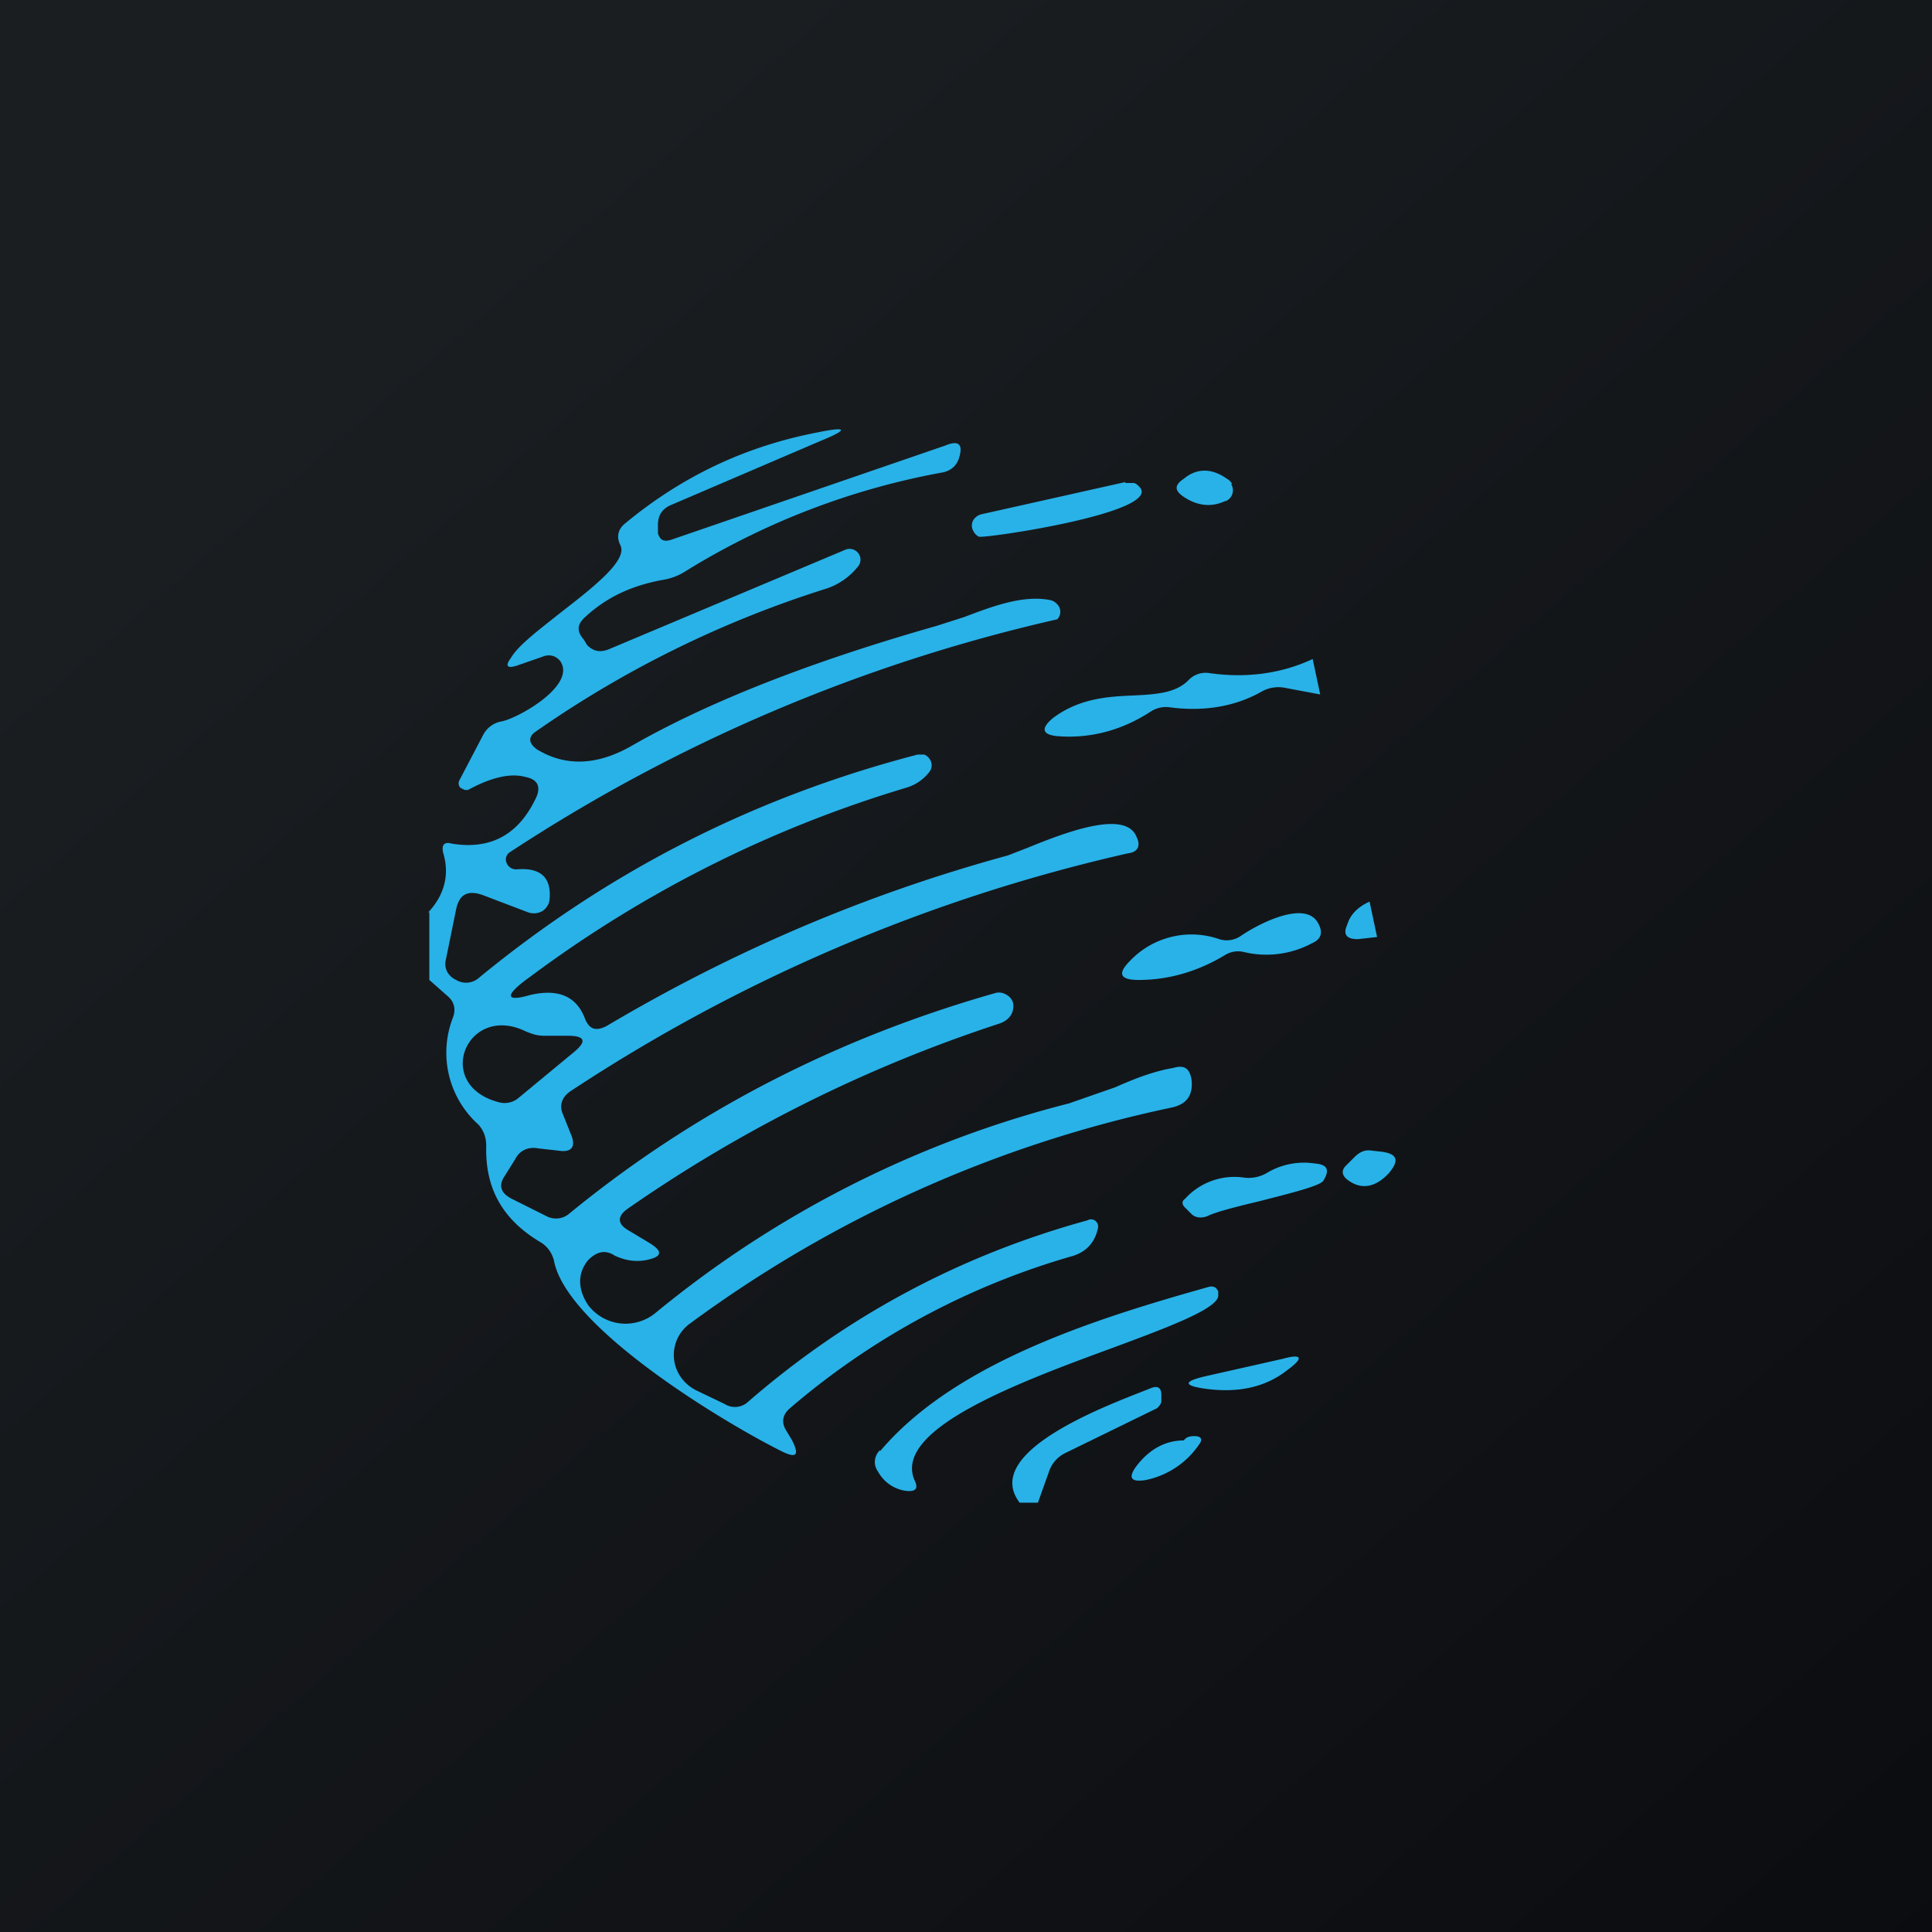 <!-- by TradingView --><svg width="18" height="18" viewBox="0 0 18 18" xmlns="http://www.w3.org/2000/svg"><path fill="url(#azqisxpim)" d="M0 0h18v18H0z"/><path d="M4 8.5v.63l.17.15c.06.05.08.12.05.2a.9.9 0 0 0 .24 1c.05.06.07.12.07.2-.01.39.15.68.5.89.07.04.11.1.13.17.11.62 1.56 1.5 2.12 1.78.14.07.17.04.1-.1l-.06-.1c-.04-.07-.03-.14.04-.2A7 7 0 0 1 10 11.7c.12-.04.2-.12.23-.26a.07.07 0 0 0-.03-.07.07.07 0 0 0-.07 0c-1.2.33-2.25.9-3.16 1.69a.18.18 0 0 1-.22.02l-.25-.12a.39.39 0 0 1-.15-.12.36.36 0 0 1 .08-.51 11.58 11.58 0 0 1 4.48-2.01c.15-.03.21-.12.19-.27-.02-.1-.07-.13-.17-.1-.18.03-.36.1-.54.18l-.43.15a9.9 9.9 0 0 0-3.85 1.95.44.44 0 0 1-.33.1.44.44 0 0 1-.3-.17c-.1-.15-.1-.3 0-.42.08-.08.16-.1.25-.04.09.04.18.06.29.04.15-.03.16-.08.03-.16l-.2-.12c-.1-.06-.1-.13 0-.2a13.3 13.3 0 0 1 3.45-1.72c.1-.03.15-.1.14-.19a.12.12 0 0 0-.06-.08.13.13 0 0 0-.1-.02c-1.48.42-2.81 1.1-3.98 2.06a.19.19 0 0 1-.21.02l-.32-.16c-.1-.05-.13-.12-.07-.21l.1-.16c.04-.08.12-.12.22-.1l.18.02c.12.02.17-.03.12-.15l-.08-.2c-.03-.08 0-.15.07-.2a15.74 15.74 0 0 1 5.2-2.22c.09-.01.12-.07.08-.15-.1-.27-.7-.03-1.02.1l-.18.07c-1.32.36-2.56.89-3.74 1.59-.1.05-.16.03-.2-.07-.08-.21-.25-.28-.51-.22-.24.07-.24 0 0-.17a11.25 11.25 0 0 1 3.5-1.76.42.42 0 0 0 .22-.15.1.1 0 0 0 0-.12.1.1 0 0 0-.05-.04h-.06c-1.54.4-2.9 1.1-4.1 2.09a.18.18 0 0 1-.2.01.18.18 0 0 1-.08-.07.16.16 0 0 1-.02-.1l.1-.49c.03-.14.11-.18.25-.13l.42.16a.16.16 0 0 0 .13-.01.14.14 0 0 0 .05-.05.13.13 0 0 0 .02-.06c.02-.21-.09-.3-.31-.28a.1.1 0 0 1-.06-.02.09.09 0 0 1-.03-.04.08.08 0 0 1 .03-.1 15.56 15.56 0 0 1 5.1-2.17.1.1 0 0 0 0-.14.12.12 0 0 0-.07-.04c-.26-.05-.56.07-.8.16l-.25.08c-1.16.33-2.11.7-2.83 1.11-.34.2-.64.2-.9.04-.08-.06-.08-.12 0-.17a9.91 9.91 0 0 1 2.68-1.32.63.63 0 0 0 .32-.22.1.1 0 0 0-.05-.15.1.1 0 0 0-.07 0l-2.21.93c-.08.03-.14.02-.2-.04l-.03-.05c-.07-.08-.06-.14 0-.2.21-.2.46-.31.75-.36a.54.54 0 0 0 .2-.08 6.9 6.9 0 0 1 2.4-.92c.08-.02.13-.07.15-.15.03-.11-.01-.15-.13-.1l-2.56.88c-.07.02-.1 0-.12-.06v-.08c0-.08.03-.14.11-.18l1.4-.6c.27-.11.26-.14-.03-.08-.67.13-1.26.41-1.79.85-.06.05-.08.12-.04.2.07.14-.25.39-.56.63-.2.16-.39.3-.46.42-.06.08-.03.1.06.07l.23-.08c.07-.03.13-.01.17.04.15.22-.37.52-.54.56a.24.24 0 0 0-.18.13l-.22.42a.06.06 0 0 0 .01.07l.04.02h.03c.22-.12.4-.16.54-.12.1.02.14.08.1.18-.16.35-.42.5-.79.44-.07-.02-.1.01-.08.09.06.2.01.39-.14.55Zm.65 1.77c-.62-.16-.3-.93.25-.66.05.02.1.04.17.04h.22c.16 0 .18.05.06.15l-.52.43a.2.2 0 0 1-.18.04Zm6.83-5.76a.12.12 0 0 0-.05-.05c-.14-.1-.28-.1-.4 0-.09.06-.09.11 0 .17.12.08.25.1.38.04.02 0 .04-.02.05-.03a.11.11 0 0 0 .01-.13Zm-1-.01h.08c.02 0 .04.02.05.03.26.24-1.44.49-1.49.47a.11.11 0 0 1-.05-.05.1.1 0 0 1 .02-.13.12.12 0 0 1 .06-.03l1.34-.3Zm1.82 1.97-.07-.33c-.3.14-.63.18-.97.13a.22.22 0 0 0-.19.07c-.12.12-.31.13-.52.14-.24.01-.5.03-.74.21-.12.1-.1.16.06.17.3.02.59-.06.85-.23a.26.26 0 0 1 .18-.04c.3.04.6 0 .86-.15a.32.32 0 0 1 .22-.03l.32.06Zm.46 1.93.07.33-.18.02c-.1 0-.14-.04-.1-.13.03-.1.1-.17.21-.22Zm-.48.2c-.12-.22-.56.01-.72.12a.23.23 0 0 1-.2.03.79.79 0 0 0-.83.2c-.12.12-.1.18.08.18.28 0 .55-.08.8-.23a.23.23 0 0 1 .18-.03.9.9 0 0 0 .63-.08c.09-.04.11-.1.06-.19Zm.26 2.38c-.04-.04-.04-.08 0-.12l.08-.08c.05-.05.1-.07.16-.06l.09.01c.15.02.17.08.07.2-.13.14-.27.16-.4.05Zm-.29-.14a.67.67 0 0 0-.45.09.34.34 0 0 1-.22.04.62.62 0 0 0-.54.2c-.03.02-.03.05 0 .08l.06.06c.04.04.1.04.15.02.08-.04.28-.09.49-.14.27-.07.56-.14.59-.19.06-.1.04-.15-.08-.16ZM8.2 13.52c.7-.83 2.03-1.24 3.06-1.53a.08.08 0 0 1 .07.01l.02.03v.04c0 .12-.45.29-.99.49-.9.33-2.04.76-1.84 1.23.04.08.01.11-.08.1a.35.35 0 0 1-.26-.18.15.15 0 0 1 .02-.2Zm3.8-.76c.15-.11.13-.15-.05-.1l-.71.16c-.22.05-.22.09 0 .12.31.04.56-.02.76-.18ZM9.68 14H9.5c-.36-.47.8-.9 1.18-1.05l.05-.02c.06-.02.09 0 .09.07v.05c0 .03-.02.05-.04.07l-.86.42a.3.3 0 0 0-.15.18l-.1.28Zm1.45-.62c-.05 0-.08.01-.1.04-.19 0-.34.1-.45.25-.07.1-.04.14.09.12a.79.79 0 0 0 .5-.33c.04-.05.02-.08-.04-.08Z" fill="#28B2E8"/><defs><linearGradient id="azqisxpim" x1="3.35" y1="3.12" x2="21.9" y2="24.43" gradientUnits="userSpaceOnUse"><stop stop-color="#1A1E21"/><stop offset="1" stop-color="#06060A"/></linearGradient></defs></svg>